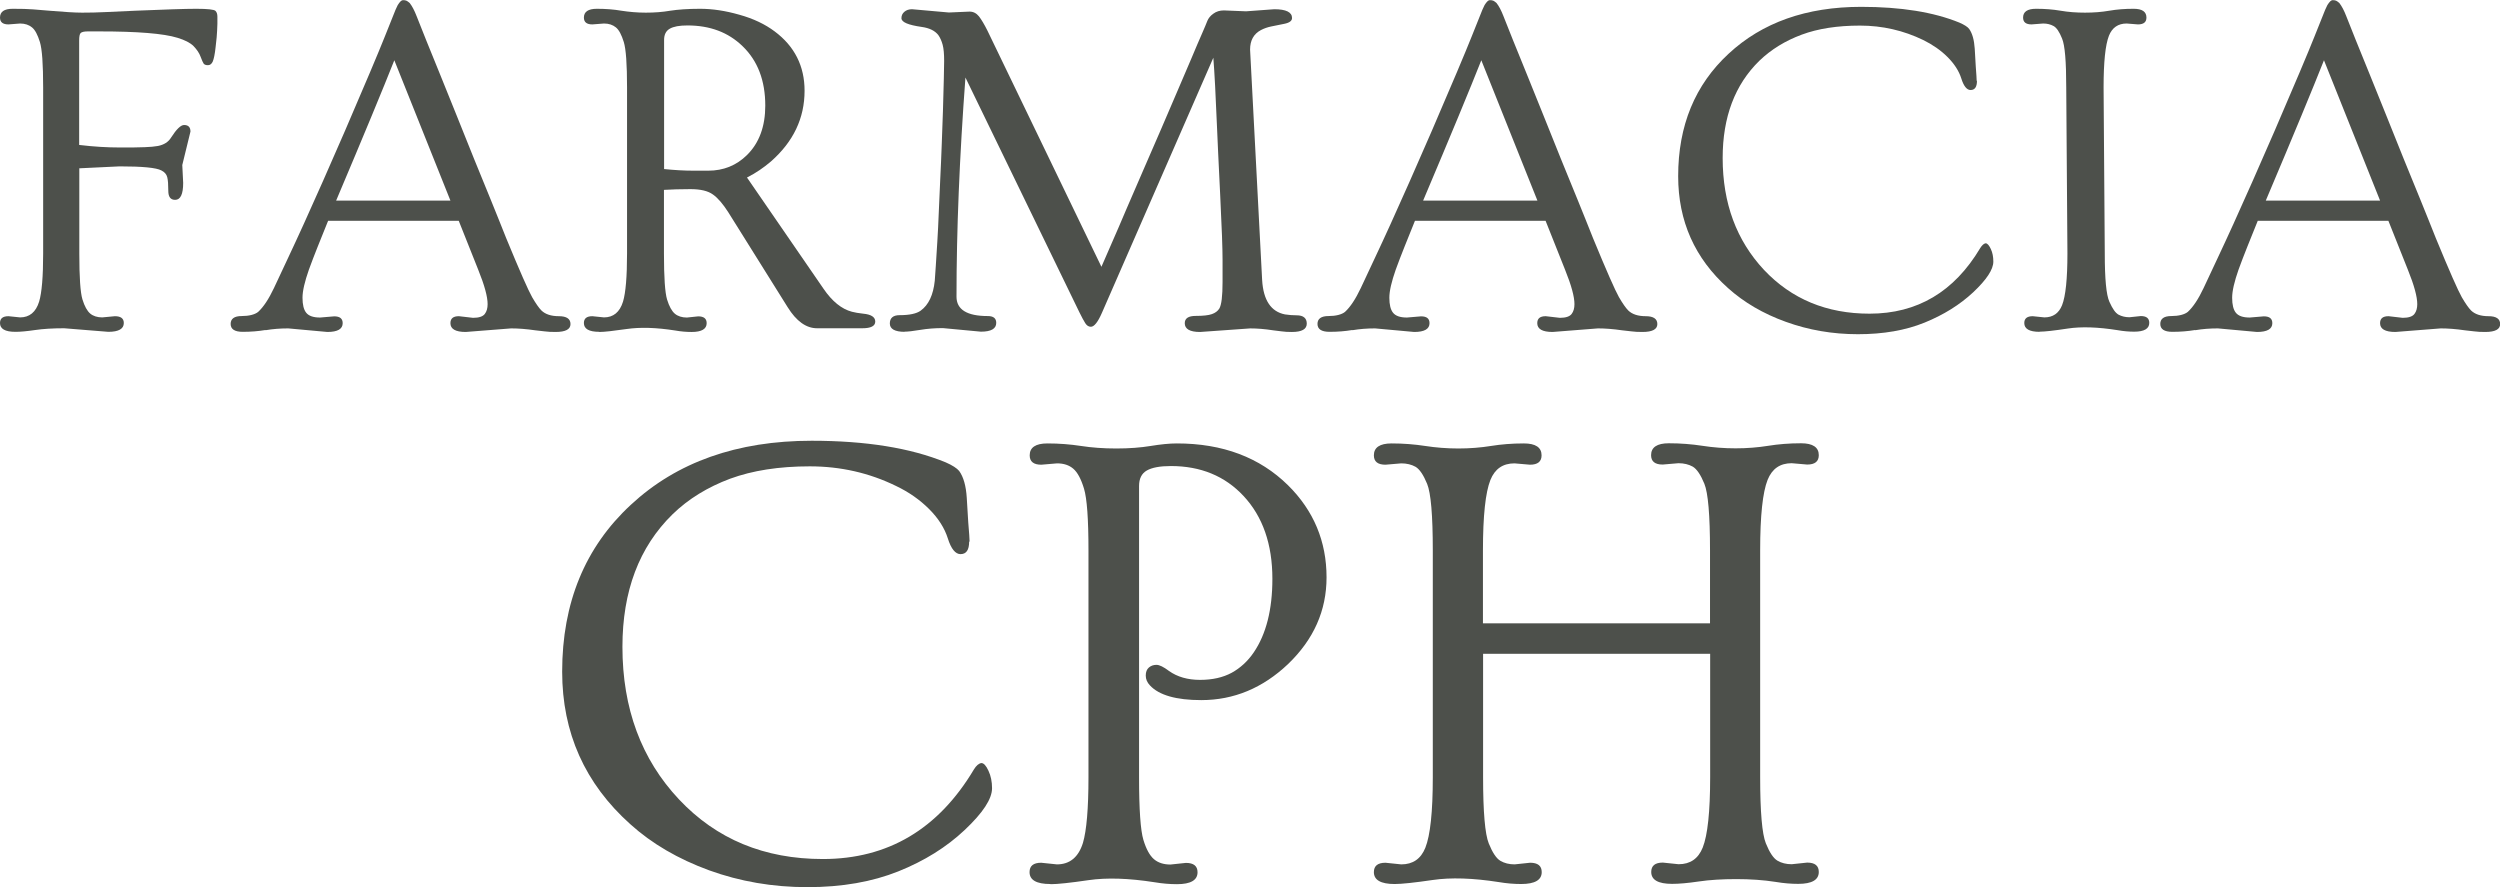 <svg viewBox="0 0 168.01 59.62" xmlns="http://www.w3.org/2000/svg" data-name="Layer 2" id="Layer_2">
  <defs>
    <style>
      .cls-1 {
        fill: #4d504b;
        stroke-width: 0px;
      }
    </style>
  </defs>
  <g data-name="Layer 1" id="Layer_1-2">
    <g>
      <g>
        <path d="M1.03,22.3c-.69,0-1.03-.2-1.03-.59,0-.31.19-.46.57-.46l.78.08c.63,0,1.06-.35,1.28-1.06.18-.6.27-1.68.27-3.23V5.87c0-1.55-.07-2.57-.22-3.05-.15-.48-.32-.81-.53-.98s-.47-.26-.8-.26l-.78.06c-.38,0-.57-.15-.57-.46,0-.39.28-.59.85-.59s1.03.01,1.38.04c.36.03.72.06,1.09.09.97.08,1.7.13,2.2.13s1.03-.01,1.6-.04,1.22-.06,1.96-.09c1.97-.08,3.34-.13,4.11-.13s1.2.05,1.29.14c.09.09.13.22.13.39s0,.32,0,.47c0,.15-.01.31-.02.49-.01.24-.04.6-.1,1.08-.05.48-.12.8-.19.97-.07.16-.18.25-.32.25s-.23-.03-.29-.1c-.05-.07-.12-.23-.21-.47-.09-.25-.25-.48-.47-.71-.23-.23-.59-.41-1.08-.56-.94-.29-2.69-.43-5.25-.43h-.78c-.25,0-.41.04-.48.11-.07.07-.1.24-.1.51v7.01c1,.12,1.9.17,2.69.17s1.36,0,1.72-.02c.35-.01.65-.04.88-.08.41-.08.71-.27.89-.57.36-.56.65-.84.87-.84.29,0,.43.15.43.44l-.55,2.25.06,1.2c0,.76-.18,1.14-.54,1.14-.31,0-.46-.2-.46-.61s-.02-.71-.07-.91-.18-.35-.4-.46c-.34-.18-1.27-.27-2.8-.27-.03,0-.93.04-2.71.13v5.73c0,1.59.07,2.62.21,3.08.14.46.32.78.52.95s.48.26.81.26l.85-.08c.4,0,.6.15.6.46,0,.39-.35.59-1.04.59l-2.97-.24c-.77,0-1.42.04-1.96.12s-.98.12-1.31.12Z" class="cls-1"></path>
        <path d="M17.83,22.18c-.47.08-.98.12-1.52.12s-.81-.18-.81-.53.25-.53.74-.53.89-.1,1.11-.28c.36-.33.71-.86,1.06-1.6.35-.74.67-1.43.97-2.07.3-.64.65-1.39,1.04-2.25s.82-1.82,1.29-2.88.96-2.19,1.48-3.38c1.35-3.13,2.24-5.24,2.67-6.32.43-1.08.67-1.68.72-1.8s.1-.22.15-.32c.14-.22.25-.33.35-.33s.17.01.24.04c.06.03.13.08.21.15.16.2.32.5.47.89.16.39.37.93.64,1.61.27.68.58,1.44.93,2.29.35.85.72,1.77,1.11,2.75.39.98.78,1.96,1.18,2.94s.78,1.92,1.16,2.84c.37.92.71,1.75,1,2.49.91,2.21,1.49,3.52,1.74,3.96.25.43.46.73.63.9.26.25.65.38,1.17.38s.78.18.78.53-.33.53-1,.53c-.29,0-.53-.01-.74-.04s-.41-.05-.62-.07c-.61-.09-1.16-.13-1.63-.13l-3.05.24c-.69,0-1.03-.2-1.03-.59,0-.32.19-.47.57-.47l.95.11c.4,0,.66-.09.79-.26.13-.17.19-.39.19-.66,0-.5-.21-1.27-.63-2.31l-1.31-3.29h-8.78c-.25.63-.49,1.21-.7,1.74s-.41,1.04-.59,1.54c-.28.8-.43,1.43-.43,1.89s.08.8.25,1.01.47.32.93.32l.95-.08c.38,0,.57.15.57.46,0,.39-.34.59-1.03.59l-2.63-.24c-.54,0-1.04.04-1.51.12ZM30.27,13.48l-3.77-9.43c-.73,1.85-2.03,4.99-3.91,9.43h7.67Z" class="cls-1"></path>
        <path d="M40.27,22.3c-.69,0-1.03-.2-1.03-.59,0-.31.19-.46.57-.46l.78.08c.63,0,1.06-.35,1.28-1.06.18-.6.27-1.68.27-3.23V5.87c0-1.55-.07-2.57-.22-3.05-.15-.48-.32-.81-.53-.98s-.47-.26-.8-.26l-.78.06c-.38,0-.57-.15-.57-.46,0-.39.29-.59.87-.59s1.13.04,1.65.13c.52.08,1.07.13,1.64.13s1.12-.04,1.64-.13c.52-.08,1.19-.13,2.01-.13s1.7.13,2.64.4c.94.26,1.73.64,2.37,1.12,1.34,1,2.01,2.33,2.01,3.99,0,1.84-.75,3.42-2.26,4.75-.49.42-1.02.78-1.61,1.08l5.14,7.47c.58.85,1.22,1.37,1.91,1.55.2.05.45.1.76.13.54.05.81.23.81.53s-.29.45-.87.45h-3.04c-.73,0-1.39-.47-1.98-1.42l-3.99-6.38c-.36-.56-.7-.96-1.03-1.19-.33-.24-.83-.36-1.51-.36s-1.27.02-1.78.05v4.29c0,1.59.07,2.62.21,3.08.14.46.32.78.52.95s.48.26.81.26l.76-.08c.38,0,.57.15.57.46,0,.39-.34.59-1.01.59-.35,0-.72-.03-1.11-.1-1.27-.2-2.35-.23-3.25-.1-.9.13-1.52.2-1.86.2ZM44.62,11.36c.69.07,1.34.11,1.98.11h1c1.02,0,1.89-.35,2.6-1.05.82-.81,1.23-1.92,1.23-3.32,0-1.69-.51-3.02-1.53-4-.96-.93-2.19-1.39-3.7-1.39-.54,0-.93.07-1.19.22s-.38.4-.38.76v8.67Z" class="cls-1"></path>
        <path d="M60.8,22.3c-.66,0-1-.19-1-.56s.22-.56.66-.56c.66,0,1.13-.1,1.41-.3.54-.39.85-1.06.95-2.01.02-.22.04-.56.07-1.01.03-.45.06-.98.1-1.59.04-.61.07-1.28.1-2.01.03-.73.07-1.49.1-2.26.04-.77.07-1.55.1-2.33.03-.78.06-1.52.08-2.23.05-1.76.08-2.87.08-3.34s-.03-.83-.1-1.09c-.07-.26-.17-.48-.29-.65-.23-.3-.61-.48-1.12-.55-.91-.13-1.36-.32-1.36-.59,0-.18.07-.32.2-.43.13-.11.3-.17.51-.17l2.48.22,1.39-.06c.25,0,.46.11.63.32.17.22.36.54.57.96l7.66,15.87c.18-.41.42-.95.71-1.63.3-.68.62-1.42.97-2.25.35-.82.73-1.69,1.13-2.61.4-.92.8-1.83,1.19-2.74s.76-1.78,1.12-2.61c.36-.83.67-1.58.95-2.22.27-.65.5-1.18.68-1.59s.3-.7.37-.88c.07-.17.2-.34.4-.48.2-.15.44-.22.71-.22l1.49.06,1.9-.14c.79,0,1.19.2,1.19.59,0,.19-.17.32-.52.39-.35.07-.64.13-.89.18-.24.05-.47.13-.68.24-.49.26-.73.7-.73,1.31l.81,15.49c.08,1.36.6,2.13,1.54,2.31.26.04.52.06.78.06.45,0,.68.19.68.56s-.33.56-1,.56c-.26,0-.49-.01-.68-.04s-.38-.05-.57-.07c-.57-.09-1.09-.13-1.55-.13l-3.37.24c-.69,0-1.03-.2-1.03-.59,0-.33.25-.49.74-.49s.86-.04,1.08-.12c.23-.08.39-.2.5-.37.15-.25.22-.85.22-1.79v-1.49c0-.72-.05-2.17-.16-4.37s-.18-3.76-.22-4.7c-.08-1.98-.16-3.49-.24-4.51l-7.49,17.15c-.27.62-.52.93-.74.93-.15,0-.27-.08-.37-.23-.1-.15-.23-.4-.4-.74l-7.66-15.78c-.4,5.37-.6,10.28-.6,14.73,0,.86.7,1.3,2.1,1.3.38,0,.57.15.57.46,0,.39-.34.59-1.03.59l-2.56-.24c-.54,0-1.04.04-1.52.12-.47.08-.83.12-1.06.12Z" class="cls-1"></path>
        <path d="M90.87,22.18c-.47.08-.98.12-1.52.12s-.81-.18-.81-.53.25-.53.74-.53.89-.1,1.11-.28c.36-.33.71-.86,1.06-1.6.35-.74.67-1.43.97-2.07.3-.64.65-1.39,1.04-2.25s.82-1.82,1.29-2.88.96-2.19,1.48-3.38c1.35-3.13,2.24-5.24,2.67-6.32.43-1.08.67-1.68.72-1.8s.1-.22.15-.32c.14-.22.25-.33.35-.33s.17.01.24.04c.06.03.13.08.21.15.16.2.32.5.47.89.16.39.37.93.64,1.61.27.68.58,1.44.93,2.29.35.85.72,1.77,1.11,2.75.39.98.78,1.96,1.18,2.94s.78,1.92,1.16,2.84c.37.92.71,1.75,1,2.49.91,2.21,1.49,3.52,1.74,3.96.25.43.46.73.63.9.26.25.65.38,1.17.38s.78.18.78.53-.33.53-1,.53c-.29,0-.53-.01-.74-.04s-.41-.05-.62-.07c-.61-.09-1.16-.13-1.63-.13l-3.05.24c-.69,0-1.03-.2-1.03-.59,0-.32.19-.47.57-.47l.95.11c.4,0,.66-.09.79-.26.13-.17.19-.39.19-.66,0-.5-.21-1.27-.63-2.31l-1.31-3.29h-8.78c-.25.63-.49,1.21-.7,1.74s-.41,1.04-.59,1.54c-.28.8-.43,1.43-.43,1.89s.08.8.25,1.01.47.32.93.32l.95-.08c.38,0,.57.15.57.46,0,.39-.34.59-1.03.59l-2.63-.24c-.54,0-1.04.04-1.51.12ZM103.32,13.48l-3.77-9.43c-.73,1.85-2.03,4.99-3.91,9.43h7.67Z" class="cls-1"></path>
        <path d="M132.86,5.43c0,.41-.14.62-.43.62-.25,0-.46-.26-.62-.77-.16-.51-.47-.99-.93-1.45-.45-.45-1-.83-1.63-1.14-1.32-.64-2.74-.97-4.25-.97s-2.82.2-3.92.61c-1.1.41-2.05.99-2.84,1.75-1.65,1.61-2.47,3.79-2.47,6.54,0,3.04.93,5.54,2.78,7.52,1.85,1.96,4.21,2.94,7.09,2.94,3.21,0,5.69-1.47,7.44-4.41.12-.19.24-.3.36-.32.12,0,.23.13.35.38.12.25.17.54.17.85,0,.53-.45,1.21-1.35,2.06-.9.84-1.99,1.52-3.27,2.04-1.28.52-2.77.78-4.48.78s-3.32-.28-4.84-.83c-1.53-.55-2.82-1.31-3.89-2.27-2.24-2-3.35-4.51-3.35-7.52,0-3.4,1.13-6.14,3.39-8.23,2.26-2.1,5.23-3.15,8.91-3.15,2.66,0,4.86.35,6.6,1.06.34.15.56.29.66.43.21.3.33.73.37,1.32.04.59.06.99.07,1.21.04.52.06.83.06.95Z" class="cls-1"></path>
        <path d="M137.07,22.3c-.69,0-1.03-.2-1.03-.59,0-.31.19-.46.57-.46l.78.08c.57,0,.97-.27,1.19-.82.24-.61.36-1.77.36-3.47l-.08-11.17c0-1.74-.09-2.83-.28-3.28-.18-.45-.37-.73-.57-.84-.2-.11-.43-.17-.7-.17l-.78.06c-.38,0-.57-.15-.57-.46,0-.39.29-.59.87-.59s1.13.04,1.65.13,1.07.13,1.64.13,1.11-.04,1.63-.13,1.06-.13,1.64-.13.86.2.86.59c0,.31-.19.46-.57.46l-.76-.06c-.57,0-.97.27-1.19.82-.24.61-.36,1.77-.36,3.47l.08,11.17c0,1.7.1,2.78.31,3.24.21.47.41.76.62.87s.45.17.73.17l.76-.08c.38,0,.57.15.57.46,0,.39-.34.59-1.01.59-.35,0-.72-.03-1.11-.1-1.32-.21-2.44-.25-3.36-.11-.92.14-1.55.21-1.89.21Z" class="cls-1"></path>
        <path d="M147.51,22.18c-.47.08-.98.12-1.52.12s-.81-.18-.81-.53.25-.53.74-.53.89-.1,1.11-.28c.36-.33.71-.86,1.06-1.6.35-.74.67-1.43.97-2.07.3-.64.65-1.39,1.04-2.25s.82-1.82,1.29-2.88.96-2.19,1.48-3.38c1.35-3.13,2.24-5.24,2.67-6.32.43-1.08.67-1.68.72-1.8s.1-.22.15-.32c.14-.22.25-.33.35-.33s.17.01.24.04c.06.03.13.08.21.15.16.2.32.5.47.89.16.39.37.93.64,1.61.27.68.58,1.44.93,2.29.35.85.72,1.77,1.11,2.75.39.98.78,1.96,1.18,2.94s.78,1.92,1.16,2.84c.37.92.71,1.75,1,2.49.91,2.21,1.49,3.52,1.74,3.96.25.43.46.73.63.9.26.25.65.38,1.17.38s.78.18.78.53-.33.53-1,.53c-.29,0-.53-.01-.74-.04s-.41-.05-.62-.07c-.61-.09-1.16-.13-1.63-.13l-3.05.24c-.69,0-1.03-.2-1.03-.59,0-.32.19-.47.57-.47l.95.11c.4,0,.66-.09.79-.26.13-.17.19-.39.19-.66,0-.5-.21-1.27-.63-2.31l-1.31-3.29h-8.78c-.25.63-.49,1.21-.7,1.74s-.41,1.04-.59,1.54c-.28.8-.43,1.43-.43,1.89s.08.8.25,1.01.47.32.93.32l.95-.08c.38,0,.57.15.57.46,0,.39-.34.59-1.03.59l-2.63-.24c-.54,0-1.04.04-1.51.12ZM159.95,13.48l-3.77-9.43c-.73,1.85-2.03,4.99-3.91,9.43h7.67Z" class="cls-1"></path>
      </g>
      <g>
        <path d="M65.13,36.4c0,.56-.19.84-.58.84-.34,0-.63-.35-.85-1.05-.22-.7-.64-1.36-1.26-1.98-.62-.62-1.36-1.14-2.22-1.55-1.8-.88-3.73-1.32-5.8-1.32s-3.85.28-5.35.83c-1.5.56-2.8,1.35-3.87,2.39-2.25,2.2-3.37,5.17-3.37,8.91,0,4.14,1.27,7.56,3.8,10.25,2.52,2.68,5.74,4.01,9.67,4.01,4.37,0,7.76-2.01,10.15-6.02.16-.26.32-.4.5-.43.16,0,.32.17.48.52.16.34.24.73.24,1.17,0,.72-.61,1.65-1.84,2.81-1.22,1.15-2.71,2.08-4.46,2.78-1.75.7-3.78,1.06-6.11,1.06s-4.53-.38-6.6-1.13c-2.08-.76-3.85-1.79-5.3-3.1-3.05-2.73-4.58-6.15-4.58-10.25,0-4.63,1.54-8.37,4.62-11.22,3.08-2.86,7.13-4.3,12.15-4.3,3.63,0,6.63.48,9,1.45.46.2.76.4.91.58.29.4.46,1,.51,1.8.05.8.08,1.35.1,1.65.06.71.09,1.14.09,1.3Z" class="cls-1"></path>
        <path d="M70.59,59.41c-.94,0-1.4-.27-1.4-.8,0-.42.26-.63.78-.63l1.06.11c.86,0,1.45-.48,1.75-1.45.24-.82.37-2.29.37-4.4v-15.24c0-2.12-.1-3.5-.3-4.16-.2-.66-.44-1.1-.72-1.34s-.64-.36-1.09-.36l-1.06.09c-.52,0-.78-.21-.78-.63,0-.53.4-.8,1.19-.8s1.54.06,2.26.17c.71.11,1.5.17,2.37.17s1.64-.06,2.31-.17c.67-.11,1.26-.17,1.76-.17,3.08,0,5.57.94,7.47,2.81,1.73,1.71,2.59,3.78,2.59,6.19,0,2.23-.86,4.17-2.59,5.83-1.7,1.61-3.64,2.42-5.83,2.42-1.68,0-2.84-.33-3.45-.99-.19-.2-.28-.42-.28-.66s.07-.42.21-.54.31-.18.51-.18.48.14.84.41c.56.4,1.26.6,2.09.6s1.54-.16,2.13-.48c.58-.32,1.08-.78,1.48-1.37.83-1.22,1.25-2.87,1.25-4.94,0-2.33-.65-4.19-1.94-5.57-1.25-1.34-2.88-2.01-4.88-2.01-.73,0-1.27.1-1.62.3s-.52.55-.52,1.04v19.58c0,2.17.1,3.57.29,4.2.19.63.43,1.06.71,1.3s.65.36,1.11.36l1.04-.11c.52,0,.78.21.78.63,0,.53-.46.8-1.38.8-.48,0-.98-.04-1.51-.13-1.73-.27-3.21-.32-4.44-.14-1.23.18-2.08.27-2.54.27Z" class="cls-1"></path>
        <path d="M93.73,59.41c-.94,0-1.4-.27-1.4-.8,0-.42.26-.63.78-.63l1.06.11c.78,0,1.32-.37,1.62-1.12.33-.83.5-2.41.5-4.73v-15.24c0-2.38-.13-3.87-.38-4.48s-.51-.99-.78-1.15c-.27-.15-.59-.23-.96-.23l-1.06.09c-.52,0-.78-.21-.78-.63,0-.53.4-.8,1.19-.8s1.54.06,2.26.17c.71.11,1.46.17,2.23.17s1.51-.06,2.19-.17,1.42-.17,2.21-.17,1.19.27,1.19.8c0,.42-.26.63-.78.63l-1.04-.09c-.78,0-1.32.37-1.62,1.12-.33.83-.5,2.41-.5,4.73v4.9h15.26v-4.9c0-2.38-.13-3.87-.38-4.48-.25-.61-.51-.99-.78-1.15-.27-.15-.59-.23-.96-.23l-1.06.09c-.52,0-.78-.21-.78-.63,0-.53.4-.8,1.19-.8s1.54.06,2.26.17c.71.11,1.46.17,2.23.17s1.51-.06,2.19-.17,1.42-.17,2.21-.17,1.19.27,1.19.8c0,.42-.26.63-.78.63l-1.04-.09c-.78,0-1.32.37-1.62,1.12-.33.83-.5,2.41-.5,4.73v15.24c0,2.34.13,3.83.38,4.45.25.62.51,1.01.78,1.17s.59.24.96.24l1.04-.11c.52,0,.78.21.78.63,0,.53-.46.8-1.38.8-.47,0-.98-.04-1.51-.13-.82-.13-1.71-.19-2.65-.19s-1.79.05-2.53.16-1.33.16-1.79.16c-.94,0-1.4-.27-1.4-.8,0-.42.26-.63.78-.63l1.06.11c.78,0,1.32-.37,1.62-1.12.33-.83.5-2.41.5-4.73v-8.29h-15.26v8.29c0,2.34.13,3.83.38,4.45.25.62.51,1.01.78,1.17s.59.24.96.24l1.04-.11c.52,0,.78.21.78.63,0,.53-.46.8-1.38.8-.48,0-.98-.04-1.51-.13-1.73-.27-3.21-.32-4.44-.14-1.23.18-2.08.27-2.54.27Z" class="cls-1"></path>
      </g>
    </g>
  </g>
</svg>